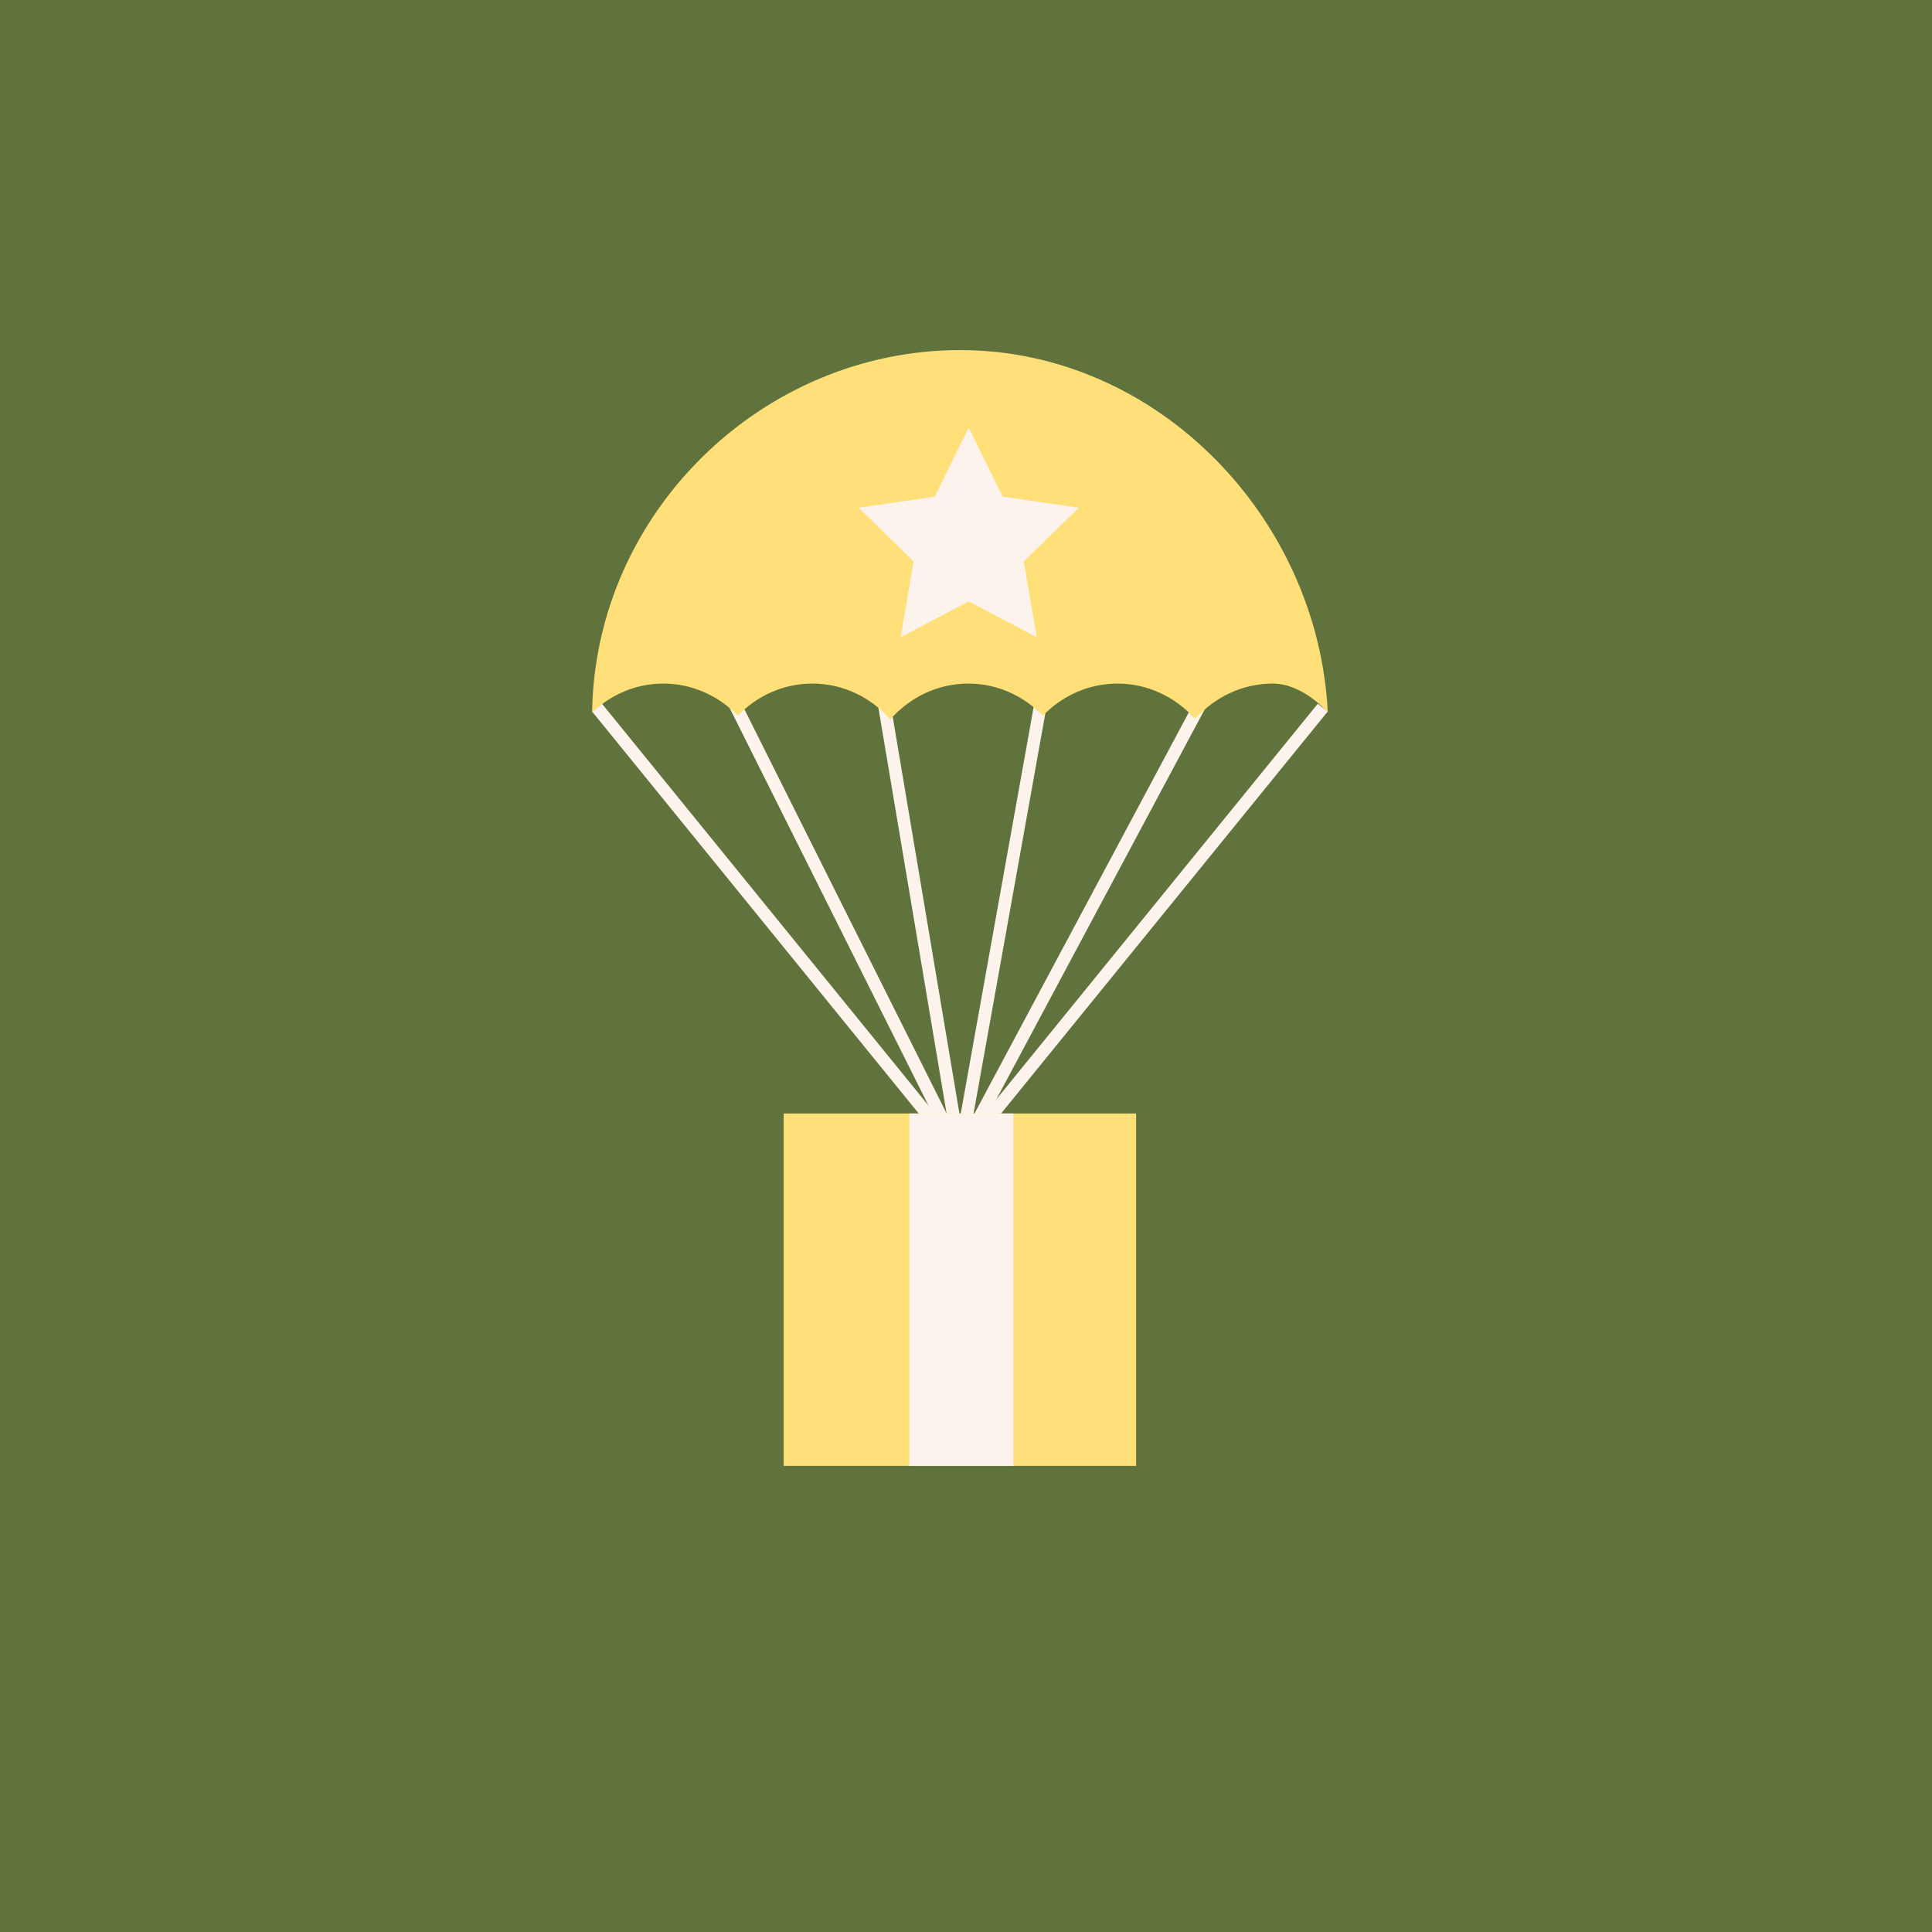 <svg width="320" height="320" viewBox="0 0 320 320" fill="none" xmlns="http://www.w3.org/2000/svg">
<rect x="0" y="0" width="320" height="320" fill="#333333" stroke="none"/>
<g clip-path="url(#clip0_198_3665)">
<path d="M320 0H0V320H320V0Z" fill="#60733D"/>
<path d="M158.555 191.507L98.768 117.928L99.636 117.253L159.423 190.833L158.555 191.507Z" fill="#FCF3EC" stroke="#FCF3EC" stroke-width="0.99" stroke-miterlimit="10"/>
<path d="M159.423 191.507L158.555 190.833L218.341 117.253L219.21 117.928L159.423 191.507Z" fill="#FCF3EC" stroke="#FCF3EC" stroke-width="0.99" stroke-miterlimit="10"/>
<path d="M159.475 191.417L158.503 190.911L201.372 110.681L202.345 111.187L159.475 191.417Z" fill="#FCF3EC" stroke="#FCF3EC" stroke-width="0.99" stroke-miterlimit="10"/>
<path d="M158.438 191.261L144.697 109.527L145.786 109.359L159.527 191.08L158.438 191.261Z" fill="#FCF3EC" stroke="#FCF3EC" stroke-width="0.99" stroke-miterlimit="10"/>
<path d="M158.49 191.417L117.863 110.188L118.848 109.696L159.488 190.924L158.49 191.417Z" fill="#FCF3EC" stroke="#FCF3EC" stroke-width="0.99" stroke-miterlimit="10"/>
<path d="M159.527 191.261L158.438 191.08L173.009 109.851L174.098 110.033L159.527 191.261Z" fill="#FCF3EC" stroke="#FCF3EC" stroke-width="0.99" stroke-miterlimit="10"/>
<path d="M122.205 118.537C125.394 115.244 129.75 113.222 134.559 113.222C139.654 113.222 144.23 115.503 147.471 119.146C150.699 115.503 155.275 113.222 160.382 113.222C165.192 113.222 169.547 115.257 172.736 118.537C175.925 115.244 180.281 113.222 185.091 113.222C190.159 113.222 194.722 115.478 197.95 119.081C201.178 115.478 205.741 113.222 210.81 113.222C215.878 113.222 219.923 118.005 219.923 118.005C218.341 85.74 191.676 57.985 159.021 57.985C126.367 57.985 98.573 84.78 98.068 118.005C101.205 115.05 105.327 113.222 109.864 113.222C114.674 113.222 119.029 115.257 122.218 118.537H122.205Z" fill="#FFDF77"/>
<path d="M188.176 184.429H129.802V242.803H188.176V184.429Z" fill="#FFDF77"/>
<path d="M167.849 184.429H150.621V242.803H167.849V184.429Z" fill="#FCF3EC"/>
<path d="M160.447 74.734L164.933 83.834L174.979 85.286L167.707 92.377L169.431 102.384L160.447 97.666L151.451 102.384L153.175 92.377L145.902 85.286L155.949 83.834L160.447 74.734Z" fill="#FCF3EC"/>
<path d="M171.725 105.548L160.447 99.61L149.169 105.548L151.321 92.986L142.195 84.093L154.808 82.266L160.447 70.832L166.086 82.266L178.7 84.093L169.573 92.986L171.725 105.548V105.548ZM160.447 95.708L167.136 99.222L165.853 91.768L171.272 86.492L163.792 85.403L160.447 78.623L157.103 85.403L149.623 86.492L155.029 91.768L153.745 99.222L160.434 95.708H160.447Z" fill="#FCF3EC"/>
</g>
<defs>
<clipPath id="clip0_198_3665">
<rect width="320" height="320" fill="white"/>
</clipPath>
</defs>
</svg>
